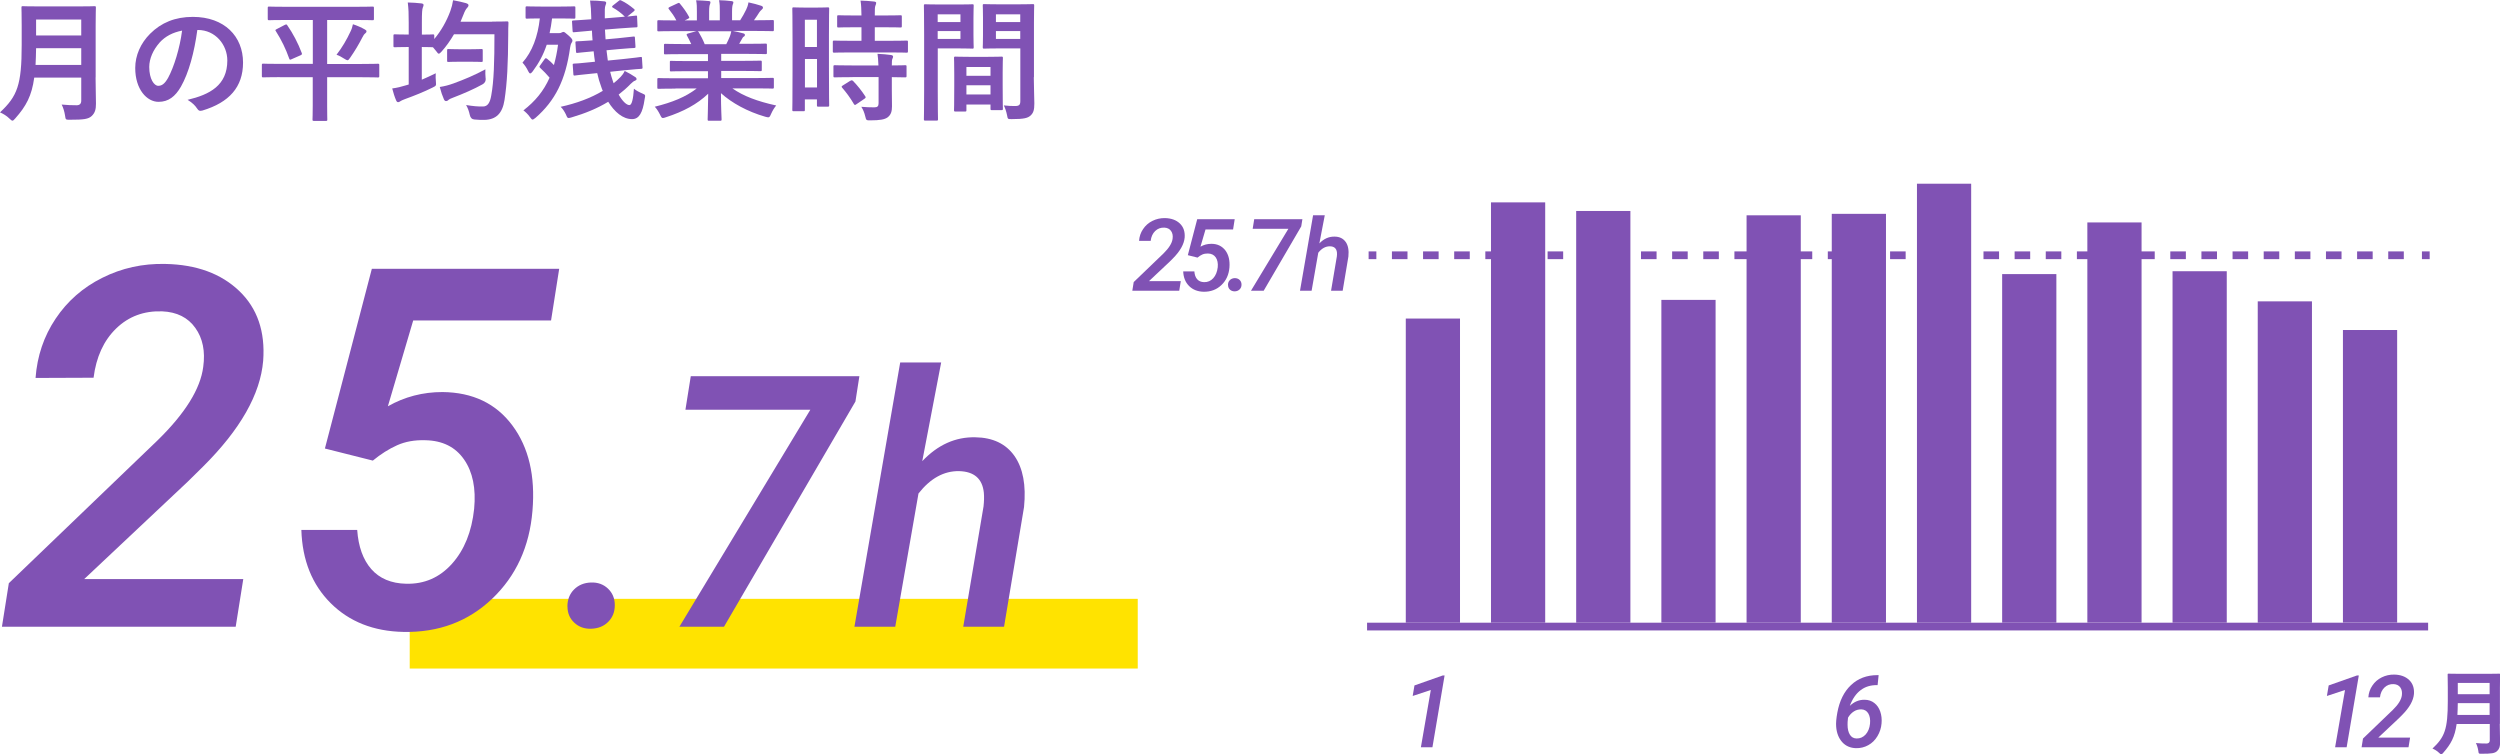 <?xml version="1.0" encoding="UTF-8"?>
<svg id="Layer_2" data-name="Layer 2" xmlns="http://www.w3.org/2000/svg" width="322.79" height="97.4" viewBox="0 0 322.79 97.4">
  <defs>
    <style>
      .cls-1 {
        stroke-dasharray: 2.01 2.01;
      }

      .cls-1, .cls-2 {
        fill: none;
        stroke: #8052b4;
        stroke-miterlimit: 10;
      }

      .cls-3 {
        fill: #ffe300;
      }

      .cls-4 {
        fill: #8052b4;
      }
    </style>
  </defs>
  <g id="_レイヤー_1" data-name="レイヤー 1">
    <g>
      <rect class="cls-3" x="52.9" y="77.32" width="94" height="9"/>
      <g>
        <path class="cls-4" d="M30.43,80.92H.25l.89-5.62,19.2-18.44c3.57-3.49,5.54-6.65,5.9-9.49.28-2.01-.06-3.69-1.02-5.03-.95-1.34-2.38-2.06-4.28-2.14-2.35-.08-4.33.65-5.94,2.21-1.61,1.56-2.58,3.68-2.92,6.36l-7.49.03c.21-2.83,1.07-5.38,2.59-7.65,1.51-2.26,3.52-4.03,6.03-5.28,2.51-1.26,5.22-1.86,8.14-1.79,4.02.08,7.2,1.25,9.54,3.49,2.34,2.24,3.37,5.25,3.09,9.01-.36,4.32-2.95,8.88-7.78,13.68l-1.97,1.94-13.36,12.57h20.54l-.98,6.16Z"/>
        <path class="cls-4" d="M41.95,57.91l6.06-23.2h24.19l-1.05,6.67h-17.8l-3.27,11.08c2.16-1.23,4.51-1.84,7.05-1.84,3.91.04,6.92,1.48,9.03,4.32,2.11,2.84,2.97,6.51,2.59,11.01-.38,4.63-2.12,8.42-5.21,11.36-3.09,2.94-6.91,4.37-11.46,4.28-3.85-.08-6.98-1.32-9.38-3.71-2.4-2.39-3.67-5.54-3.79-9.46h7.21c.15,2.16.76,3.85,1.82,5.06s2.57,1.85,4.49,1.89c2.35.06,4.32-.79,5.92-2.57s2.56-4.15,2.87-7.11c.25-2.62-.18-4.75-1.3-6.36-1.12-1.62-2.79-2.45-5.02-2.49-1.35-.04-2.56.17-3.63.65-1.07.48-2.11,1.14-3.13,1.98l-6.19-1.56Z"/>
        <path class="cls-4" d="M73.26,78.32c0-.9.29-1.64.86-2.21.57-.57,1.3-.87,2.19-.9.87-.03,1.6.23,2.19.79.59.56.88,1.27.88,2.14s-.28,1.57-.84,2.14c-.56.57-1.3.87-2.2.9-.88.03-1.6-.23-2.19-.78-.59-.55-.88-1.24-.88-2.09Z"/>
        <path class="cls-4" d="M110.45,51.84l-16.97,29.08h-5.76l16.91-28.02h-16.13l.69-4.33h21.77l-.51,3.27Z"/>
        <path class="cls-4" d="M119.09,59.53c2-2.1,4.27-3.12,6.82-3.07,2.28.03,3.97.84,5.08,2.42,1.1,1.58,1.51,3.78,1.23,6.58l-2.58,15.46h-5.27l2.62-15.53c.07-.64.09-1.23.04-1.78-.19-1.81-1.26-2.73-3.2-2.78-1.96-.03-3.7.93-5.24,2.89l-3,17.2h-5.27l5.91-34.12h5.29l-2.44,12.73Z"/>
      </g>
      <g>
        <path class="cls-4" d="M12.34,9.99c0,1.17.05,2.46.05,3.4,0,.73-.12,1.17-.54,1.58-.44.41-1.02.49-2.82.49-.53,0-.56.02-.63-.53-.07-.49-.25-1.09-.44-1.43.73.07,1.27.09,1.94.09.41,0,.59-.22.59-.6v-2.97h-6.07c-.32,2.36-1.05,3.69-2.45,5.27-.17.19-.26.29-.36.29s-.2-.09-.39-.27c-.36-.36-.82-.63-1.22-.8,2.24-2.09,2.8-3.54,2.8-8.7v-2.5c0-1.44-.03-2.21-.03-2.31,0-.19.02-.2.19-.2.12,0,.68.03,2.26.03h4.73c1.58,0,2.12-.03,2.24-.03.17,0,.19.02.19.2,0,.1-.03.87-.03,2.31v6.68ZM10.49,8.38v-2.16h-5.83c-.02.8-.03,1.51-.07,2.16h5.9ZM4.66,2.52v2.06h5.83v-2.06h-5.83Z"/>
        <path class="cls-4" d="M25.48,3.86c-.39,2.89-1.1,5.54-2.12,7.33-.73,1.27-1.61,1.96-2.89,1.96-1.5,0-3.01-1.6-3.01-4.37,0-1.63.7-3.2,1.92-4.42,1.43-1.43,3.23-2.18,5.52-2.18,4.08,0,6.48,2.52,6.48,5.9,0,3.16-1.79,5.15-5.24,6.19-.36.1-.51.03-.73-.31-.19-.29-.54-.68-1.19-1.07,2.87-.68,5.13-1.87,5.13-5.08,0-2.02-1.53-3.94-3.81-3.94h-.07ZM20.6,5.51c-.82.92-1.33,2.06-1.33,3.14,0,1.56.63,2.43,1.16,2.43.44,0,.82-.22,1.28-1.04.75-1.38,1.51-3.82,1.8-6.09-1.19.24-2.14.71-2.91,1.55Z"/>
        <path class="cls-4" d="M36.12,9.96c-1.5,0-2.02.03-2.12.03-.17,0-.19-.02-.19-.19v-1.39c0-.17.02-.19.19-.19.1,0,.63.03,2.12.03h4.27V2.58h-3.35c-1.61,0-2.18.03-2.28.03-.17,0-.19-.02-.19-.2v-1.36c0-.19.02-.2.19-.2.1,0,.66.03,2.28.03h8.77c1.61,0,2.18-.03,2.28-.03.17,0,.19.02.19.2v1.36c0,.19-.02.2-.19.2-.1,0-.66-.03-2.28-.03h-3.57v5.68h4.4c1.51,0,2.02-.03,2.14-.03.17,0,.19.02.19.19v1.39c0,.17-.02.19-.19.19-.12,0-.63-.03-2.14-.03h-4.4v3.67c0,1.14.02,1.68.02,1.78,0,.17-.02.19-.17.19h-1.55c-.17,0-.19-.02-.19-.19,0-.12.03-.65.03-1.78v-3.67h-4.27ZM36.79,3.21c.19-.1.22-.07.32.08.71,1.02,1.39,2.31,1.85,3.55.05.15.05.19-.14.29l-1.16.51c-.22.1-.25.1-.32-.08-.44-1.24-.97-2.35-1.73-3.55-.1-.14-.07-.15.15-.27l1.02-.53ZM45.25,4.08c.14-.27.25-.61.32-.95.53.17,1.1.42,1.55.68.15.08.2.15.2.24s-.03.15-.15.25c-.14.1-.27.29-.39.54-.46.9-.97,1.75-1.56,2.6-.17.24-.24.34-.36.34-.08,0-.2-.07-.41-.2-.36-.22-.63-.39-1-.51.75-.97,1.31-1.94,1.8-2.99Z"/>
        <path class="cls-4" d="M63.53,2.79c1.36,0,1.82-.03,1.92-.03.17,0,.2.03.2.22-.03.48-.03.93-.03,1.41-.02,3.91-.14,6.27-.48,8.52-.27,1.73-1.07,2.53-2.6,2.57-.36.02-.83-.02-1.27-.05q-.49-.03-.61-.58c-.1-.46-.25-.9-.48-1.29.93.15,1.5.2,2.18.19.63,0,.92-.54,1.07-1.44.34-1.84.41-4.37.41-7.89h-5.22c-.48.82-1.02,1.58-1.61,2.24-.17.19-.27.27-.36.27s-.17-.1-.34-.34l-.41-.49h-.03c-.1,0-.43-.03-1.41-.03v4.22c.59-.25,1.19-.53,1.8-.83-.02.36-.02.73.02,1.07.05.56.03.54-.44.78-1.07.54-2.36,1.05-3.54,1.48-.31.12-.48.19-.56.25-.12.08-.22.15-.34.15-.1,0-.17-.05-.25-.22-.19-.43-.36-.97-.51-1.55.61-.08,1.19-.22,1.79-.41l.34-.1v-4.84h-.19c-1.14,0-1.48.03-1.58.03-.19,0-.2-.02-.2-.19v-1.29c0-.17.02-.19.2-.19.1,0,.44.03,1.58.03h.19v-1.56c0-1.21-.02-1.72-.12-2.58.65.02,1.21.05,1.77.12.17.02.27.1.27.2,0,.12-.05.2-.1.34-.08.2-.12.63-.12,1.89v1.6c.99,0,1.31-.03,1.41-.03.17,0,.19.02.19.19v.41c.88-1.05,1.58-2.28,2.07-3.6.17-.46.29-.94.36-1.41.63.12,1.22.24,1.65.37.22.07.34.15.34.27s-.07.24-.17.34c-.15.14-.31.42-.49.9-.12.31-.24.61-.37.9h4.1ZM62.71,10.11q.05.53-.41.78c-1.09.61-2.5,1.22-3.81,1.72-.31.12-.49.2-.56.27-.1.12-.24.17-.34.17s-.19-.05-.27-.22c-.19-.42-.39-1-.54-1.6.65-.1,1.16-.24,1.78-.46,1.34-.49,2.74-1.07,4.11-1.82-.02.36,0,.8.03,1.16ZM59.33,7.97c-1,0-1.31.03-1.41.03-.17,0-.19-.02-.19-.19v-1.29c0-.17.02-.19.19-.19.1,0,.41.03,1.41.03h1.38c1.02,0,1.33-.03,1.43-.03.17,0,.19.02.19.19v1.29c0,.17-.02.19-.19.19-.1,0-.41-.03-1.43-.03h-1.38Z"/>
        <path class="cls-4" d="M72.25.85c1.31,0,1.73-.03,1.84-.03.19,0,.2.02.2.19v1.21c0,.17-.02.19-.2.19-.1,0-.53-.03-1.84-.03h-.97c-.08.68-.19,1.31-.32,1.9h1.19c.19,0,.29-.03.36-.08.1-.05.17-.08.24-.08.1,0,.22.07.63.44.41.36.53.53.53.68,0,.12-.08.25-.15.36-.05.1-.1.22-.15.54-.58,4.23-1.96,6.88-4.45,9.06-.2.15-.31.24-.39.24-.1,0-.19-.1-.36-.34-.25-.36-.58-.66-.83-.85,1.51-1.16,2.62-2.5,3.38-4.22-.37-.44-.8-.88-1.17-1.22-.08-.08-.14-.14-.14-.19s.03-.1.1-.19l.56-.78c.12-.17.17-.17.34-.05.31.24.6.51.87.8.22-.8.41-1.67.53-2.62h-1.46c-.42,1.26-1,2.35-1.82,3.45-.14.17-.22.25-.31.25s-.15-.08-.24-.25c-.22-.48-.54-.92-.76-1.14,1.26-1.41,1.99-3.4,2.24-5.71-1.16,0-1.56.03-1.65.03-.17,0-.19-.02-.19-.19v-1.21c0-.17.02-.19.19-.19.1,0,.53.03,1.84.03h2.38ZM78.78,9.26c.1.43.22.83.36,1.24.02.08.05.17.09.25.32-.25.61-.53.9-.82.22-.24.36-.41.53-.77.48.24.99.53,1.33.77.14.08.2.17.2.29,0,.08-.07.15-.2.2-.17.05-.32.19-.56.41-.49.51-1.02.97-1.55,1.38.49.87,1.02,1.36,1.39,1.36.31,0,.49-.8.58-2.12.25.22.7.46,1.11.63.41.17.37.2.27.73-.25,1.75-.71,2.57-1.62,2.57-1.19,0-2.26-.92-3.08-2.24-1.43.87-3.01,1.51-4.71,2.01-.19.05-.31.09-.39.09-.17,0-.22-.12-.36-.46-.19-.39-.42-.75-.68-.99,2.01-.44,3.88-1.12,5.44-2.06-.07-.15-.14-.32-.19-.49-.22-.58-.39-1.17-.53-1.8l-.7.07c-1.48.14-2.01.22-2.18.24-.17.02-.19-.02-.2-.19l-.08-1.16c-.02-.17.02-.17.19-.19.17,0,.7-.03,2.19-.19l.49-.05c-.07-.44-.12-.88-.17-1.34h-.07c-1.39.12-1.85.19-2.02.2-.15.02-.17,0-.19-.19l-.07-1.12c-.02-.17.03-.17.19-.19.17,0,.65-.02,2.02-.12-.03-.41-.07-.83-.08-1.26l-.17.02c-1.46.12-1.94.17-2.11.19-.19.02-.2,0-.22-.19l-.07-1.14c-.02-.17.02-.17.2-.19.17-.02.68-.02,2.14-.14h.14v-.27c-.02-.88-.05-1.41-.15-2.16.59,0,1.21.03,1.79.1.17,0,.29.08.29.19,0,.14-.07.24-.1.36-.08.2-.1.58-.08,1.65l1.84-.15.75-.07c-.49-.48-1.04-.88-1.51-1.14-.08-.05-.14-.08-.14-.14s.05-.12.12-.17l.71-.56c.17-.14.2-.14.34-.08.58.27,1.12.65,1.65,1.09.07.05.1.1.1.14,0,.07-.05.12-.14.19l-.82.66,1.07-.12c.19-.02.2,0,.2.19l.05,1.12c0,.17,0,.2-.19.2-.17.02-.71.02-2.16.14l-1.85.15c.02.43.05.85.08,1.26l1.55-.14c1.41-.14,1.87-.2,2.04-.22.17-.02.19,0,.2.17l.07,1.09c.02.19-.02.2-.19.22-.17,0-.66.03-2.07.15l-1.48.14c.05.44.1.88.17,1.33l2.02-.2c1.48-.15,2.02-.24,2.19-.26.19-.02.19,0,.2.19l.07,1.12c.02.19-.02.2-.17.22-.17,0-.75.05-2.23.19l-1.8.19Z"/>
        <path class="cls-4" d="M87.21,11.44c-1.53,0-2.04.03-2.14.03-.19,0-.2-.02-.2-.19v-1c0-.19.02-.2.2-.2.1,0,.61.03,2.14.03h4.2v-.92h-2.4c-1.65,0-2.24.03-2.35.03-.17,0-.17-.02-.17-.19v-.97c0-.19,0-.2.17-.2.1,0,.7.03,2.35.03h2.4v-.9h-3.2c-1.63,0-2.18.03-2.28.03-.19,0-.2-.02-.2-.17v-1c0-.17.02-.19.2-.19.1,0,.65.03,2.28.03h1.04c-.19-.41-.36-.75-.54-1.07-.08-.15-.1-.22.12-.29l1.1-.31h-2.72c-1.53,0-2.04.03-2.14.03-.19,0-.2-.02-.2-.19v-1.05c0-.19.02-.2.2-.2.1,0,.61.03,2.14.03h.12c-.27-.54-.58-.97-.97-1.46-.1-.12-.07-.19.14-.29l.99-.46c.17-.08.22-.07.32.07.41.49.83,1.07,1.14,1.65.08.15.08.17-.14.29l-.41.2h1.58v-1.12c0-.59,0-1-.1-1.48.53.02,1.19.05,1.65.1.14.02.2.07.2.15,0,.1-.03.19-.07.29-.05.12-.1.37-.1.93v1.12h1.38v-1.1c0-.61,0-1.02-.1-1.5.51.02,1.17.05,1.63.12.15.02.22.07.22.15s-.03.19-.07.27c-.05.12-.1.37-.1.93v1.12h1.05c.31-.48.54-.9.78-1.39.12-.25.22-.51.29-.92.59.12,1.19.29,1.65.44.15.05.22.14.22.22,0,.14-.07.2-.17.29-.12.1-.2.2-.29.32-.22.36-.46.7-.7,1.04h.24c1.53,0,2.04-.03,2.14-.03.17,0,.19.02.19.2v1.05c0,.17-.02.19-.19.19-.1,0-.61-.03-2.14-.03h-2.97c.44.08.83.17,1.34.31.14.03.22.1.22.2,0,.12-.08.2-.19.25-.08.05-.17.24-.24.36l-.31.54h1.11c1.63,0,2.18-.03,2.28-.03.17,0,.19.02.19.19v1c0,.15-.02.17-.19.17-.1,0-.65-.03-2.28-.03h-3.43v.9h2.7c1.67,0,2.24-.03,2.35-.03.17,0,.19.02.19.2v.97c0,.17-.02.19-.19.19-.1,0-.68-.03-2.35-.03h-2.7v.92h4.47c1.53,0,2.04-.03,2.14-.03.17,0,.19.02.19.2v1c0,.17-.02.19-.19.19-.1,0-.61-.03-2.14-.03h-3.03c1.43,1,3.21,1.67,5.66,2.21-.22.27-.46.63-.66,1.09-.14.32-.2.44-.37.44-.08,0-.2-.03-.39-.08-2.29-.66-4.32-1.78-5.71-3.04,0,2.02.08,3.08.08,3.37,0,.17-.02.19-.19.19h-1.44c-.15,0-.17-.02-.17-.19,0-.29.05-1.27.07-3.3-1.43,1.36-3.2,2.31-5.46,3.04-.19.07-.31.1-.39.1-.15,0-.22-.12-.37-.44-.22-.44-.46-.8-.68-1.02,2.26-.56,4-1.26,5.42-2.36h-2.75ZM93.77,5.71c.15-.29.29-.58.46-.99.08-.19.12-.36.19-.68h-4.33c.05.02.08.07.14.14.25.43.53.94.76,1.53h2.79Z"/>
        <path class="cls-4" d="M107.03,8.48c0,4.23.03,5,.03,5.1,0,.17-.02.19-.19.19h-1.22c-.15,0-.17-.02-.17-.19v-.75h-1.56v1.34c0,.17-.02.19-.17.19h-1.26c-.17,0-.19-.02-.19-.19,0-.1.03-.97.03-5.24v-3.71c0-3.08-.03-3.98-.03-4.08,0-.17.02-.19.19-.19.12,0,.44.03,1.46.03h1.46c1.02,0,1.34-.03,1.46-.03.17,0,.19.02.19.19,0,.1-.03.93-.03,3.43v3.89ZM103.92,2.55v3.52h1.56v-3.52h-1.56ZM105.49,11.29v-3.67h-1.56v3.67h1.56ZM110.01,6.77c-1.62,0-2.18.03-2.28.03-.19,0-.2-.02-.2-.2v-1.17c0-.17.02-.19.2-.19.1,0,.66.03,2.28.03h1.22v-1.75h-.8c-1.51,0-2.04.03-2.14.03-.19,0-.2-.02-.2-.19v-1.19c0-.19.02-.2.2-.2.1,0,.63.03,2.14.03h.8c-.02-.88-.03-1.33-.12-1.92.66.02,1.12.05,1.75.12.17.02.27.08.27.17,0,.14-.05.22-.1.36-.08.19-.08.51-.08,1.27h1.14c1.55,0,2.06-.03,2.16-.03.17,0,.19.02.19.2v1.19c0,.17-.02.19-.19.19-.1,0-.61-.03-2.16-.03h-1.14v1.75h1.8c1.62,0,2.18-.03,2.28-.03.19,0,.2.02.2.19v1.17c0,.19-.02.2-.2.2-.1,0-.66-.03-2.28-.03h-4.74ZM110.07,9.96c-1.61,0-2.16.03-2.26.03-.19,0-.2-.02-.2-.19v-1.19c0-.17.02-.19.2-.19.1,0,.65.03,2.26.03h3.35c-.02-.7-.07-1.1-.12-1.5.65.03,1.26.08,1.72.15.19.03.29.1.29.19,0,.12-.03.19-.08.29-.07.14-.08.34-.08.87,1.16,0,1.62-.03,1.7-.03.19,0,.2.02.2.19v1.19c0,.17-.02.19-.2.19-.08,0-.54-.02-1.7-.03v1.68c0,.78.02,1.51.02,2.09,0,.63-.12,1.1-.59,1.44-.37.25-.94.37-2.21.37-.51,0-.53,0-.65-.51-.12-.51-.29-.9-.51-1.24.59.05,1.11.07,1.67.07.41,0,.56-.14.56-.53v-3.38h-3.35ZM109.79,10.44c.17-.1.22-.1.36.02.58.6,1.09,1.24,1.56,1.96.1.15.08.2-.08.32l-1.04.71c-.1.07-.15.1-.2.1s-.08-.03-.14-.12c-.51-.87-1-1.51-1.5-2.09-.12-.14-.12-.19.08-.31l.95-.6Z"/>
        <path class="cls-4" d="M123.83.58c1.1,0,1.61-.03,1.72-.03.15,0,.17.02.17.2,0,.1-.03.6-.03,1.61v2.11c0,1.04.03,1.51.03,1.61,0,.19-.02.2-.17.2-.1,0-.61-.03-1.72-.03h-2.75v5.51c0,2.35.03,3.5.03,3.62,0,.17-.02.19-.19.19h-1.44c-.17,0-.19-.02-.19-.19,0-.12.03-1.27.03-3.62v-7.36c0-2.36-.03-3.55-.03-3.65,0-.19.02-.2.19-.2.12,0,.76.03,2.01.03h2.35ZM121.07,1.85v1h2.94v-1h-2.94ZM124.01,4.01h-2.94v1.02h2.94v-1.02ZM123.37,14.4c-.17,0-.19-.02-.19-.2,0-.1.03-.56.03-3.08v-1.5c0-1.5-.03-2.01-.03-2.12,0-.17.02-.19.19-.19.12,0,.53.03,1.82.03h2.29c1.29,0,1.7-.03,1.82-.03.17,0,.19.02.19.19,0,.1-.03.61-.03,1.84v1.68c0,2.46.03,2.92.03,3.01,0,.17-.02.19-.19.19h-1.22c-.17,0-.19-.02-.19-.19v-.53h-3.11v.7c0,.19-.02.2-.2.2h-1.21ZM124.78,9.79h3.11v-1.14h-3.11v1.14ZM127.89,12.2v-1.19h-3.11v1.19h3.11ZM133.48,9.98c0,1.19.07,2.55.07,3.38s-.12,1.22-.49,1.56c-.36.32-.83.46-2.43.46-.51,0-.51.02-.61-.53-.1-.48-.24-.9-.41-1.24.53.07,1.07.08,1.43.08.56,0,.7-.15.7-.66v-6.78h-2.79c-1.33,0-1.77.03-1.87.03-.17,0-.19-.02-.19-.2,0-.1.03-.49.03-1.5v-2.35c0-.99-.03-1.39-.03-1.5,0-.19.02-.2.19-.2.1,0,.54.03,1.87.03h2.5c1.33,0,1.78-.03,1.89-.03.17,0,.19.02.19.2,0,.1-.03.8-.03,2.24v6.99ZM128.59,1.85v1h3.14v-1h-3.14ZM131.73,5.03v-1.02h-3.14v1.02h3.14Z"/>
      </g>
      <g>
        <g>
          <rect class="cls-4" x="181.51" y="41.13" width="7" height="39.27"/>
          <rect class="cls-4" x="192.51" y="26.13" width="7" height="54.27"/>
          <rect class="cls-4" x="203.51" y="27.24" width="7" height="53.16"/>
          <rect class="cls-4" x="214.51" y="38.72" width="7" height="41.67"/>
          <rect class="cls-4" x="225.51" y="27.8" width="7" height="52.6"/>
          <rect class="cls-4" x="236.51" y="27.61" width="7" height="52.79"/>
          <rect class="cls-4" x="247.51" y="23.72" width="7" height="56.68"/>
          <rect class="cls-4" x="258.51" y="35.39" width="7" height="45.01"/>
          <rect class="cls-4" x="269.51" y="28.72" width="7" height="51.67"/>
          <rect class="cls-4" x="280.51" y="35.02" width="7" height="45.38"/>
          <rect class="cls-4" x="291.51" y="38.91" width="7" height="41.49"/>
          <rect class="cls-4" x="302.51" y="42.61" width="7" height="37.78"/>
        </g>
        <g>
          <line class="cls-2" x1="176.51" y1="80.9" x2="313.51" y2="80.9"/>
          <g>
            <line class="cls-2" x1="176.71" y1="32.96" x2="177.71" y2="32.96"/>
            <line class="cls-1" x1="179.72" y1="32.96" x2="311.7" y2="32.96"/>
            <line class="cls-2" x1="312.71" y1="32.96" x2="313.71" y2="32.96"/>
          </g>
          <path class="cls-4" d="M184.96,96.48h-1.5l1.28-7.39-2.34.77.23-1.36,3.66-1.29h.23l-1.57,9.27Z"/>
          <g>
            <path class="cls-4" d="M303,96.48h-1.5l1.28-7.39-2.34.77.23-1.36,3.66-1.29h.23l-1.57,9.27Z"/>
            <path class="cls-4" d="M310.96,96.48h-6.04l.18-1.12,3.84-3.69c.72-.7,1.11-1.33,1.18-1.9.05-.4-.01-.74-.2-1.01-.19-.27-.48-.41-.86-.43-.47-.02-.87.13-1.19.44-.32.31-.52.74-.58,1.27h-1.5c.04-.56.21-1.07.52-1.52.3-.45.7-.81,1.21-1.06.5-.25,1.04-.37,1.63-.36.8.02,1.44.25,1.91.7.47.45.67,1.05.62,1.8-.07.86-.59,1.78-1.55,2.74l-.39.39-2.67,2.51h4.11l-.2,1.23Z"/>
          </g>
          <g>
            <path class="cls-4" d="M152.24,37.54h-6.04l.18-1.12,3.84-3.69c.71-.7,1.11-1.33,1.18-1.9.06-.4-.01-.74-.2-1.01-.19-.27-.48-.41-.86-.43-.47-.02-.87.13-1.19.44-.32.31-.52.74-.58,1.27h-1.5c.04-.56.21-1.07.52-1.52.3-.45.7-.81,1.21-1.06.5-.25,1.04-.37,1.63-.36.8.02,1.44.25,1.91.7.47.45.67,1.05.62,1.8-.07.86-.59,1.78-1.55,2.74l-.39.39-2.67,2.51h4.11l-.2,1.23Z"/>
            <path class="cls-4" d="M153.37,32.94l1.21-4.64h4.84l-.21,1.33h-3.56l-.65,2.22c.43-.25.9-.37,1.41-.37.78,0,1.38.3,1.81.86.42.57.59,1.3.52,2.2-.08.93-.42,1.68-1.04,2.27s-1.38.87-2.29.86c-.77-.02-1.4-.26-1.88-.74-.48-.48-.73-1.11-.76-1.89h1.44c.03.43.15.77.36,1.01.21.24.51.37.9.38.47.01.86-.16,1.18-.51s.51-.83.58-1.42c.05-.52-.04-.95-.26-1.27-.22-.32-.56-.49-1-.5-.27,0-.51.03-.73.13-.21.09-.42.23-.62.4l-1.24-.31Z"/>
            <path class="cls-4" d="M158.55,36.8c0-.26.08-.47.24-.63.16-.16.37-.25.63-.26.25,0,.46.07.63.23.17.16.25.36.25.61s-.08.45-.24.61c-.16.16-.37.25-.63.26-.25,0-.46-.07-.62-.22-.17-.16-.25-.36-.25-.6Z"/>
            <path class="cls-4" d="M168.01,29.23l-4.85,8.31h-1.64l4.83-8h-4.61l.2-1.24h6.22l-.15.93Z"/>
            <path class="cls-4" d="M170.35,31.43c.57-.6,1.22-.89,1.95-.88.65,0,1.13.24,1.45.69s.43,1.08.35,1.88l-.74,4.42h-1.5l.75-4.44c.02-.18.03-.35.01-.51-.06-.52-.36-.78-.91-.79-.56,0-1.06.27-1.5.83l-.86,4.91h-1.5l1.69-9.75h1.51l-.7,3.64Z"/>
          </g>
          <path class="cls-4" d="M322.76,93.45c0,.83.04,1.74.04,2.4,0,.52-.08.83-.38,1.12-.31.29-.72.35-1.99.35-.37,0-.4.01-.44-.37-.05-.35-.18-.77-.31-1.01.52.05.9.06,1.37.06.29,0,.42-.16.42-.42v-2.1h-4.28c-.23,1.67-.74,2.6-1.73,3.72-.12.13-.18.2-.25.2s-.14-.06-.28-.19c-.25-.25-.58-.44-.86-.56,1.58-1.48,1.98-2.49,1.98-6.14v-1.76c0-1.02-.02-1.56-.02-1.63,0-.13.01-.14.13-.14.08,0,.48.02,1.6.02h3.33c1.12,0,1.5-.02,1.58-.02.12,0,.13.01.13.14,0,.07-.02.61-.02,1.63v4.71ZM321.45,92.31v-1.52h-4.11c-.01.56-.02,1.07-.05,1.52h4.16ZM317.34,88.18v1.45h4.11v-1.45h-4.11Z"/>
          <path class="cls-4" d="M242.56,87.18l-.13,1.28h-.08c-.81-.01-1.52.2-2.11.65-.6.45-1.06,1.12-1.4,2.03.56-.54,1.2-.8,1.91-.79.49,0,.92.15,1.26.42.35.27.6.64.76,1.1.16.47.22.98.17,1.53-.05.6-.23,1.15-.53,1.65-.3.5-.69.89-1.18,1.16-.48.27-1.01.4-1.59.39-.73-.02-1.33-.28-1.78-.78s-.72-1.17-.78-1.99c-.04-.45.01-1.06.15-1.82.28-1.51.86-2.7,1.76-3.55.9-.86,2.04-1.29,3.43-1.29h.15ZM240.31,91.59c-.34,0-.66.08-.95.27-.3.19-.55.46-.75.8-.05.43-.07.73-.06.91,0,.54.1.97.3,1.29.2.32.48.48.86.49.46.01.84-.16,1.17-.51.32-.36.51-.82.57-1.4.05-.54-.02-.98-.22-1.32s-.51-.52-.91-.53Z"/>
        </g>
      </g>
    </g>
  </g>
</svg>